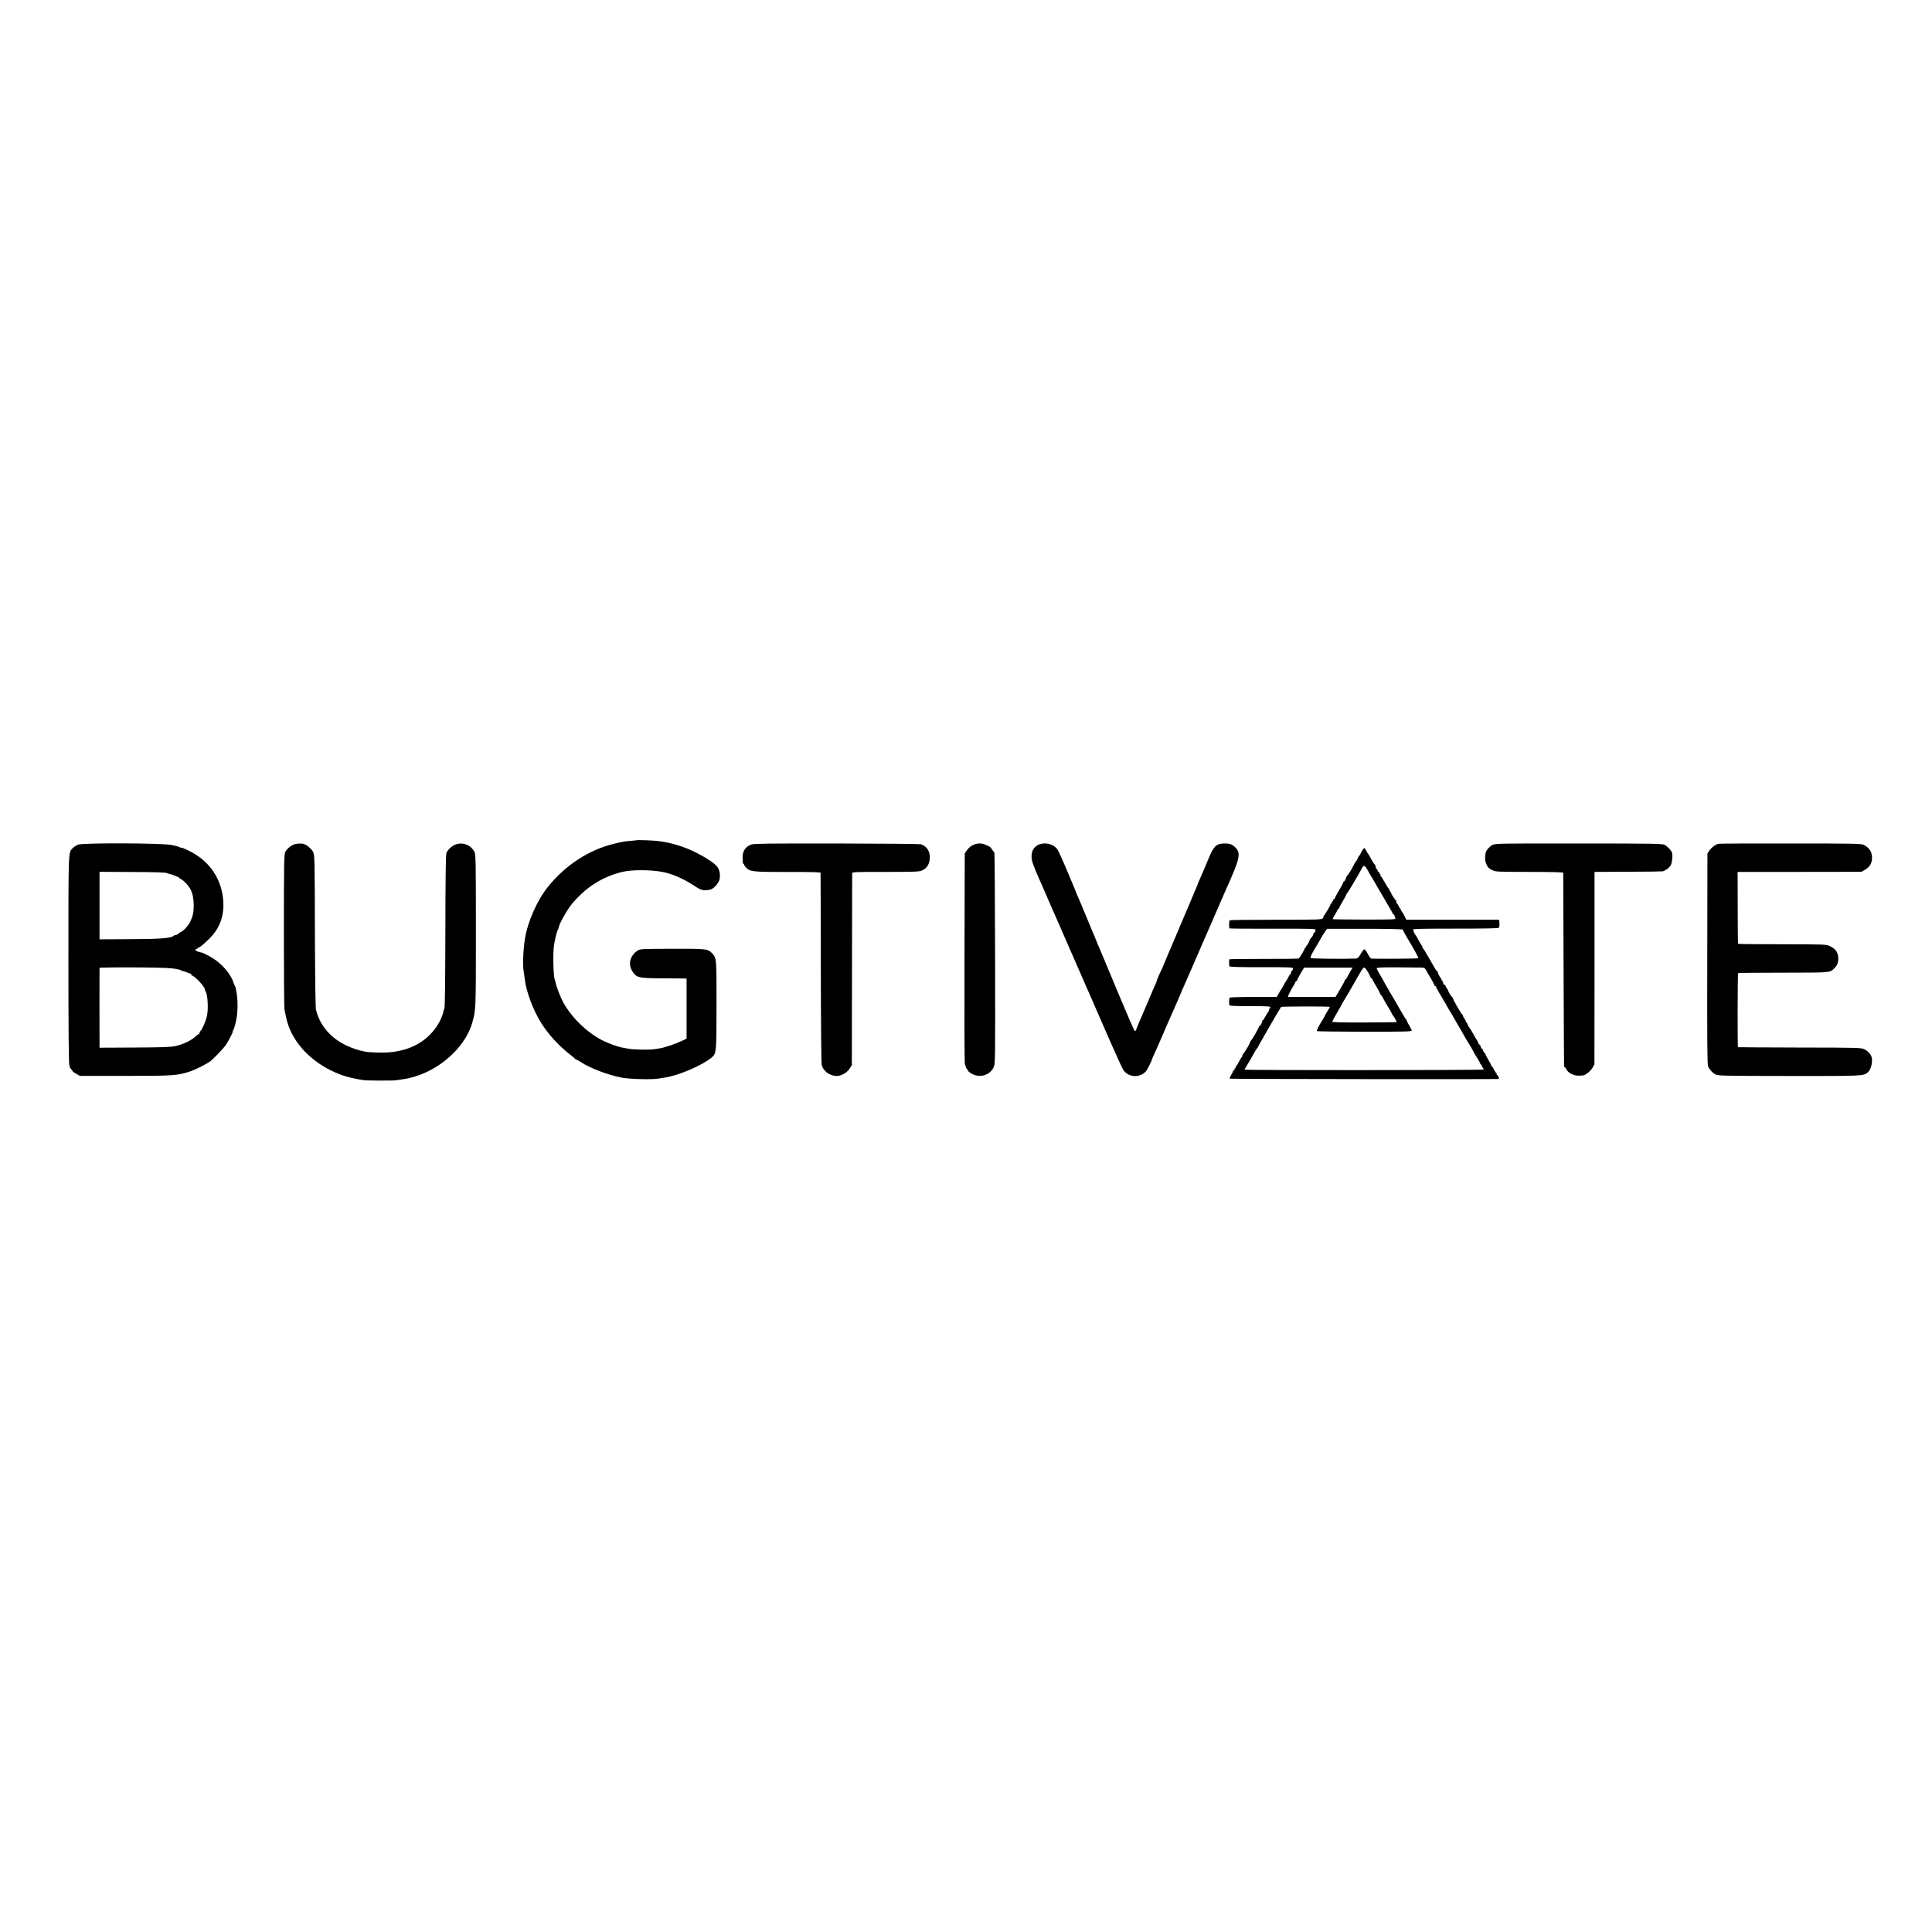 <?xml version="1.0" standalone="no"?>
<!DOCTYPE svg PUBLIC "-//W3C//DTD SVG 20010904//EN"
 "http://www.w3.org/TR/2001/REC-SVG-20010904/DTD/svg10.dtd">
<svg version="1.0" xmlns="http://www.w3.org/2000/svg"
 width="2310pt" height="2310pt" viewBox="0 0 2310 2310"
 preserveAspectRatio="xMidYMid meet">
<g transform="translate(0,2310) scale(0.1,-0.1)"
fill="#000000" stroke="none">
<path d="M7617 13054 c-1 -1 -35 -4 -75 -8 -79 -6 -82 -7 -187 -31 -307 -71
-598 -259 -807 -523 -128 -161 -240 -415 -272 -620 -21 -131 -28 -323 -14
-392 3 -19 9 -57 12 -85 15 -146 103 -379 199 -530 86 -135 210 -271 342 -373
33 -25 62 -50 63 -54 2 -4 8 -8 14 -8 6 0 29 -13 52 -28 108 -73 323 -155 491
-187 96 -18 359 -25 438 -11 20 3 54 8 75 12 164 24 450 146 561 240 57 47 58
66 58 634 1 551 0 554 -50 609 -52 57 -63 58 -480 57 -357 -1 -385 -2 -411
-20 -97 -63 -121 -169 -60 -257 47 -68 70 -74 324 -76 124 -1 246 -2 272 -2
l47 -1 0 -359 0 -360 -62 -29 c-76 -36 -208 -80 -262 -87 -22 -3 -51 -8 -65
-10 -49 -9 -246 -5 -300 5 -30 6 -68 13 -83 15 -54 10 -179 56 -243 90 -184
98 -357 267 -458 447 -34 62 -81 183 -92 237 -3 14 -7 28 -9 32 -18 29 -26
308 -12 409 10 74 37 183 48 195 5 5 9 16 9 24 0 33 101 215 158 283 169 202
367 327 607 384 113 26 330 26 475 -1 112 -20 259 -85 380 -165 85 -57 114
-64 197 -45 34 8 91 70 104 113 16 55 4 124 -28 162 -34 41 -117 97 -237 159
-151 79 -321 130 -486 147 -58 6 -228 12 -233 8z"/>
<path d="M934 13001 c-21 -8 -49 -26 -63 -40 -55 -60 -53 9 -53 -1337 0 -893
4 -1248 12 -1263 6 -12 8 -21 5 -21 -3 0 3 -10 15 -22 11 -12 20 -25 20 -28 0
-3 19 -17 43 -30 l42 -24 515 0 c597 0 641 3 790 49 71 22 213 93 258 129 42
34 151 148 178 186 36 52 97 170 88 170 -4 0 -2 6 4 13 14 17 40 121 47 187
10 100 6 208 -10 282 -4 15 -6 30 -6 33 1 3 -6 19 -14 35 -8 16 -15 31 -14 32
0 2 -5 17 -12 33 -46 106 -161 223 -281 285 -46 24 -83 42 -83 41 0 -2 -19 2
-42 9 -28 9 -40 17 -36 26 3 8 9 11 14 8 5 -3 9 0 9 5 0 6 6 11 13 11 14 0 59
37 131 108 109 106 167 244 167 397 1 256 -123 480 -340 613 -56 35 -161 84
-161 76 0 -3 -9 0 -20 6 -12 6 -55 18 -98 27 -115 23 -1060 27 -1118 4z m1061
-340 c17 -7 30 -11 30 -10 0 2 28 -7 63 -20 34 -13 62 -27 62 -32 0 -5 6 -9
13 -9 6 0 35 -24 63 -53 63 -67 86 -130 90 -249 2 -91 -9 -145 -46 -217 -20
-41 -86 -111 -103 -111 -4 0 -17 -9 -29 -20 -12 -11 -29 -20 -38 -20 -9 0 -21
-5 -26 -10 -28 -28 -159 -38 -519 -39 l-365 -2 0 403 0 404 388 -2 c277 -1
396 -5 417 -13z m0 -1135 c44 -2 94 -8 110 -11 17 -4 35 -8 42 -9 7 -1 16 -5
19 -9 4 -4 13 -7 19 -7 7 0 30 -8 51 -17 22 -9 43 -16 47 -15 5 2 6 -2 3 -7
-4 -5 2 -12 13 -16 38 -12 151 -136 151 -165 0 -6 5 -21 12 -33 23 -43 30
-210 12 -288 -15 -64 -59 -162 -80 -180 -8 -6 -11 -15 -8 -20 3 -5 1 -9 -4 -9
-5 0 -26 -16 -47 -35 -52 -47 -146 -92 -235 -112 -62 -13 -148 -16 -492 -18
l-418 -2 0 91 c-1 175 -1 781 0 823 l0 42 113 3 c154 4 595 0 692 -6z"/>
<path d="M3524 13007 c-42 -14 -91 -53 -111 -90 -17 -30 -18 -97 -19 -941 0
-500 3 -925 7 -945 5 -20 14 -63 20 -96 53 -258 255 -496 538 -635 121 -59
226 -90 391 -115 41 -6 355 -7 385 -1 11 2 45 7 75 11 375 49 743 348 837 679
43 153 43 149 43 1099 0 814 -2 912 -16 940 -43 84 -143 123 -229 89 -45 -18
-90 -60 -107 -100 -8 -19 -12 -290 -13 -932 -1 -597 -5 -914 -12 -930 -6 -14
-11 -29 -12 -35 -4 -35 -38 -113 -72 -166 -143 -220 -383 -332 -696 -324 -70
1 -144 6 -163 10 -313 62 -526 242 -592 500 -6 25 -11 370 -13 945 -2 897 -3
906 -23 947 -18 34 -76 84 -104 89 -5 1 -9 3 -10 4 -8 7 -78 5 -104 -3z"/>
<path d="M8984 13003 c-68 -24 -105 -77 -105 -150 1 -69 3 -83 14 -83 6 0 8
-3 4 -6 -3 -3 6 -19 21 -35 48 -52 80 -55 505 -55 254 1 387 -2 388 -9 1 -5 2
-516 3 -1135 1 -619 6 -1141 10 -1160 17 -70 82 -124 162 -134 60 -7 135 30
171 85 l28 43 2 1135 c1 625 2 1145 2 1156 1 20 7 20 399 20 361 0 401 2 437
18 59 26 90 77 92 150 2 79 -31 132 -102 162 -11 5 -464 9 -1006 10 -804 1
-993 -1 -1025 -12z"/>
<path d="M11674 13011 c-47 -12 -87 -39 -114 -79 l-25 -37 -3 -1225 c-2 -674
0 -1248 3 -1277 4 -29 15 -61 26 -74 10 -12 19 -25 19 -29 0 -3 18 -16 40 -29
95 -53 215 -18 260 77 20 42 20 57 18 1295 -2 688 -5 1259 -8 1267 -3 8 -13
23 -22 34 -10 11 -18 23 -18 26 0 12 -75 48 -110 53 -19 3 -49 2 -66 -2z"/>
<path d="M12435 13007 c-81 -26 -117 -103 -95 -200 8 -38 51 -142 146 -354 7
-18 21 -49 29 -68 37 -86 44 -103 63 -145 11 -25 45 -103 77 -175 31 -71 63
-143 70 -160 7 -16 61 -140 120 -275 58 -135 112 -258 120 -275 12 -28 79
-179 110 -250 7 -16 20 -46 28 -65 8 -19 79 -181 157 -360 78 -179 154 -344
168 -368 59 -94 194 -105 272 -23 14 14 70 124 70 136 0 3 14 35 31 72 17 38
38 84 46 103 8 19 23 53 33 75 9 22 30 69 45 105 15 36 38 88 50 115 59 132
150 340 150 345 1 3 10 25 22 50 11 25 80 182 153 350 72 168 140 323 150 345
10 22 55 126 100 230 46 105 91 208 100 230 182 403 193 458 110 532 -34 31
-65 40 -128 38 -92 -4 -119 -31 -182 -181 -51 -123 -85 -202 -116 -271 -8 -17
-14 -33 -14 -36 0 -3 -10 -27 -22 -54 -12 -26 -22 -50 -23 -53 -1 -3 -6 -16
-12 -30 -123 -288 -304 -715 -330 -778 -18 -46 -38 -91 -42 -100 -19 -36 -61
-133 -61 -141 0 -4 -6 -21 -14 -37 -8 -16 -51 -117 -96 -224 -45 -107 -92
-217 -105 -245 -12 -27 -25 -60 -29 -73 -4 -13 -12 -22 -18 -20 -6 2 -89 193
-185 423 -96 231 -182 438 -192 460 -10 22 -40 92 -66 155 -25 63 -52 129 -60
145 -11 25 -120 288 -145 350 -4 11 -20 46 -34 78 -14 32 -26 60 -26 63 0 3
-7 20 -15 37 -8 18 -51 120 -95 227 -45 107 -92 211 -105 231 -39 61 -135 91
-210 66z"/>
<path d="M17846 12998 c-37 -19 -77 -65 -83 -96 -11 -58 -9 -93 9 -135 16 -37
29 -51 67 -69 45 -22 52 -22 448 -23 261 0 403 -4 404 -10 0 -5 2 -525 4
-1155 2 -630 5 -1151 6 -1157 1 -7 5 -13 9 -13 4 0 12 -11 18 -25 19 -40 82
-75 138 -76 27 0 56 1 65 3 34 8 89 54 111 93 l22 40 1 1150 0 1150 400 2
c220 0 407 3 415 5 33 8 78 42 96 72 17 29 26 122 14 155 -9 25 -54 72 -85 89
-27 15 -124 17 -1027 17 -946 1 -998 0 -1032 -17z"/>
<path d="M20545 13011 c-38 -11 -81 -43 -105 -79 l-25 -36 -2 -1262 c-2 -992
0 -1267 10 -1286 22 -43 52 -75 87 -94 33 -17 82 -18 880 -19 893 -1 891 -1
943 44 38 32 60 121 45 181 -8 33 -43 72 -82 92 -41 21 -49 22 -776 23 -404 1
-737 3 -740 4 -6 1 -5 879 2 886 2 3 246 5 542 5 573 1 553 -1 608 52 36 34
50 72 47 128 -4 69 -32 106 -105 140 -38 18 -70 19 -564 20 -288 0 -526 2
-528 5 -3 3 -5 197 -5 432 l-1 428 740 0 739 1 43 24 c58 33 85 79 85 143 -1
74 -29 117 -98 155 -27 15 -112 17 -875 17 -465 1 -854 -1 -865 -4z"/>
<path d="M16285 12928 c-11 -18 -20 -37 -20 -41 0 -4 -5 -11 -11 -15 -6 -4
-14 -17 -18 -29 -4 -13 -13 -29 -19 -36 -7 -7 -21 -30 -32 -52 -24 -50 -68
-119 -77 -123 -4 -2 -12 -19 -18 -38 -6 -19 -16 -34 -21 -34 -5 0 -9 -5 -9
-11 0 -7 -22 -49 -50 -95 -27 -46 -50 -88 -50 -94 0 -5 -4 -10 -10 -10 -5 0
-10 -7 -10 -15 0 -8 -5 -15 -11 -15 -5 0 -7 -4 -4 -10 3 -5 1 -10 -4 -10 -6 0
-11 -4 -11 -9 0 -14 -71 -134 -84 -143 -6 -4 -7 -8 -2 -8 5 0 2 -8 -8 -18 -15
-18 -45 -19 -560 -19 -299 0 -548 -3 -553 -6 -7 -5 -10 -72 -4 -97 0 -3 233
-5 516 -4 482 1 515 0 515 -16 0 -10 -7 -23 -15 -30 -8 -7 -15 -19 -15 -26 0
-8 -9 -23 -20 -34 -11 -11 -20 -23 -21 -27 -1 -19 -32 -73 -41 -73 -5 0 -6 -4
-3 -10 3 -5 1 -10 -4 -10 -6 0 -11 -4 -11 -10 0 -11 -60 -112 -72 -120 -4 -3
-192 -6 -418 -5 -225 0 -410 -2 -411 -5 -5 -24 -4 -77 2 -85 5 -6 143 -10 383
-9 348 0 376 -1 376 -17 0 -9 -7 -22 -15 -29 -8 -7 -13 -16 -10 -20 3 -5 1
-11 -5 -15 -6 -3 -20 -25 -31 -48 -12 -23 -24 -44 -28 -47 -3 -3 -15 -23 -26
-45 -11 -22 -22 -42 -26 -45 -3 -3 -16 -24 -29 -47 l-24 -43 -275 0 c-152 0
-281 -4 -286 -8 -9 -6 -12 -42 -6 -89 1 -10 57 -13 246 -13 211 0 245 -2 245
-15 0 -8 -5 -15 -11 -15 -5 0 -8 -4 -5 -9 3 -5 -2 -19 -12 -32 -10 -13 -26
-41 -37 -61 -11 -21 -23 -38 -27 -38 -5 0 -7 -3 -6 -7 3 -13 -24 -63 -34 -63
-4 0 -8 -5 -8 -11 0 -13 -80 -152 -92 -160 -6 -3 -9 -9 -9 -13 2 -13 -58 -117
-89 -153 -6 -7 -8 -13 -4 -13 4 0 1 -8 -8 -17 -8 -10 -25 -39 -39 -65 -13 -27
-28 -48 -32 -48 -5 0 -5 -4 -2 -10 3 -5 1 -10 -4 -10 -6 0 -11 -7 -11 -15 0
-8 -5 -15 -10 -15 -6 0 -9 -3 -8 -7 2 -5 -8 -25 -21 -46 -13 -21 -21 -41 -17
-44 4 -5 3153 -8 3213 -4 13 1 -6 51 -20 51 -5 0 -5 5 -2 10 3 6 2 10 -3 10
-5 0 -17 18 -28 40 -10 22 -22 40 -26 40 -5 0 -8 5 -8 11 0 6 -16 38 -36 70
-19 32 -34 60 -32 62 2 2 -5 11 -14 21 -10 10 -18 24 -18 32 0 8 -4 14 -10 14
-5 0 -12 11 -16 25 -3 14 -10 25 -14 25 -5 0 -12 10 -16 23 -3 12 -12 29 -19
37 -7 8 -25 40 -41 70 -16 30 -37 64 -46 74 -10 11 -18 25 -18 32 0 7 -7 20
-16 28 -8 9 -13 16 -9 16 3 0 -3 13 -14 29 -12 16 -21 34 -21 39 0 6 -4 12 -8
14 -10 4 -111 179 -110 192 0 5 -4 12 -9 15 -13 9 -47 64 -49 80 -2 8 -7 17
-12 20 -5 3 -12 16 -16 29 -4 12 -11 20 -16 17 -5 -3 -11 8 -15 25 -4 16 -11
30 -16 30 -6 0 -7 5 -4 10 3 6 2 10 -3 10 -8 0 -42 64 -41 76 0 4 -4 10 -9 13
-11 7 -18 18 -106 173 -32 57 -63 106 -70 110 -6 4 -7 8 -1 8 7 0 7 3 0 8 -5
4 -18 22 -27 40 -10 17 -26 47 -35 64 -10 18 -21 35 -24 38 -6 6 -21 39 -24
56 -2 9 133 11 506 11 334 0 513 3 520 10 6 6 9 30 7 53 l-3 43 -555 0 -556 0
-19 41 c-11 23 -26 47 -32 54 -7 7 -13 18 -13 23 0 5 -7 17 -15 26 -8 10 -15
22 -15 26 1 4 -6 15 -15 23 -8 9 -13 19 -10 24 3 5 2 10 -2 12 -10 4 -65 88
-58 88 3 0 -2 8 -10 18 -8 9 -15 21 -14 26 0 5 -3 12 -9 15 -5 3 -26 36 -46
73 -21 37 -42 70 -47 74 -5 3 -7 10 -4 15 4 5 1 9 -5 9 -6 0 -9 4 -6 9 3 5 -1
11 -9 15 -8 3 -15 12 -15 21 0 8 -4 15 -10 15 -5 0 -9 3 -8 8 3 11 -13 52 -20
52 -4 0 -20 26 -37 58 -16 31 -33 59 -36 62 -3 3 -14 20 -23 38 -9 17 -20 32
-24 32 -4 0 -16 -15 -27 -32z m57 -214 c10 -16 21 -36 25 -44 3 -8 18 -33 32
-55 13 -22 57 -96 96 -165 40 -69 90 -155 113 -193 23 -37 42 -72 42 -77 0 -6
4 -10 9 -10 5 0 11 -8 14 -17 2 -10 8 -25 11 -33 6 -14 -37 -15 -368 -15 -206
0 -377 3 -380 5 -3 3 8 27 25 53 16 26 29 51 29 57 0 5 5 10 10 10 6 0 10 4
10 10 0 5 20 44 45 86 25 41 45 79 45 84 0 5 4 10 8 12 6 2 133 216 180 304
16 30 30 27 54 -12z m426 -727 c6 -5 12 -12 12 -17 0 -5 18 -39 41 -77 96
-160 141 -242 136 -250 -4 -6 -505 -9 -563 -4 -6 1 -24 26 -40 56 -16 30 -34
55 -41 55 -6 0 -26 -25 -43 -55 -25 -44 -37 -55 -58 -56 -151 -6 -528 -2 -538
6 -10 8 0 33 49 115 35 58 66 112 70 120 12 24 31 53 53 85 l22 30 443 0 c244
0 450 -4 457 -8z m232 -456 c30 -1 38 -6 55 -38 11 -21 37 -66 58 -100 20 -35
37 -67 37 -73 0 -5 5 -10 10 -10 6 0 10 -4 10 -9 0 -7 49 -94 117 -206 7 -11
17 -29 22 -40 6 -11 22 -38 36 -60 14 -22 28 -47 32 -55 4 -8 30 -53 58 -100
28 -47 54 -92 58 -100 4 -8 17 -31 29 -52 46 -73 93 -153 99 -169 4 -9 23 -41
43 -72 20 -31 36 -61 36 -67 0 -5 5 -10 12 -10 6 0 8 -3 5 -7 -4 -3 0 -15 10
-25 9 -10 13 -21 9 -26 -9 -8 -2856 -10 -2856 -1 0 3 13 26 29 51 29 46 63
105 97 168 11 19 22 37 27 38 4 2 7 7 7 12 0 7 265 466 277 480 7 8 583 8 583
1 0 -4 -13 -28 -30 -54 -16 -26 -30 -50 -30 -53 0 -2 -11 -21 -23 -42 -48 -75
-78 -135 -72 -141 4 -3 261 -6 571 -7 457 0 564 2 564 13 0 7 -13 35 -30 61
-16 27 -30 54 -30 60 0 6 -4 12 -8 14 -4 2 -36 53 -70 113 -35 61 -67 117 -72
125 -27 44 -130 222 -130 226 0 2 -18 33 -40 69 -22 36 -40 71 -40 78 0 9 58
12 253 11 138 -1 268 -2 287 -3z m-856 -48 c-15 -27 -33 -58 -39 -70 -5 -13
-13 -23 -17 -23 -5 0 -8 -5 -8 -11 0 -6 -25 -53 -56 -105 l-56 -94 -285 0
-284 0 7 23 c4 12 24 51 45 86 22 34 39 67 39 72 0 5 5 9 10 9 6 0 10 5 10 11
0 6 19 42 41 80 l41 69 290 0 290 0 -28 -47z m214 -9 c18 -31 32 -60 32 -65 0
-5 5 -9 10 -9 6 0 10 -4 10 -10 0 -5 20 -43 45 -83 25 -41 45 -79 45 -85 0 -6
3 -12 8 -14 4 -1 16 -19 26 -38 31 -58 46 -83 66 -115 11 -16 27 -46 37 -65 9
-19 20 -37 24 -40 8 -6 41 -69 37 -71 -2 -1 -175 -3 -385 -4 -277 -1 -383 2
-383 10 0 6 25 53 55 104 30 51 55 95 55 97 0 2 17 32 38 66 21 35 50 83 64
108 153 269 153 270 172 270 7 0 26 -25 44 -56z"/>
</g>
</svg>
